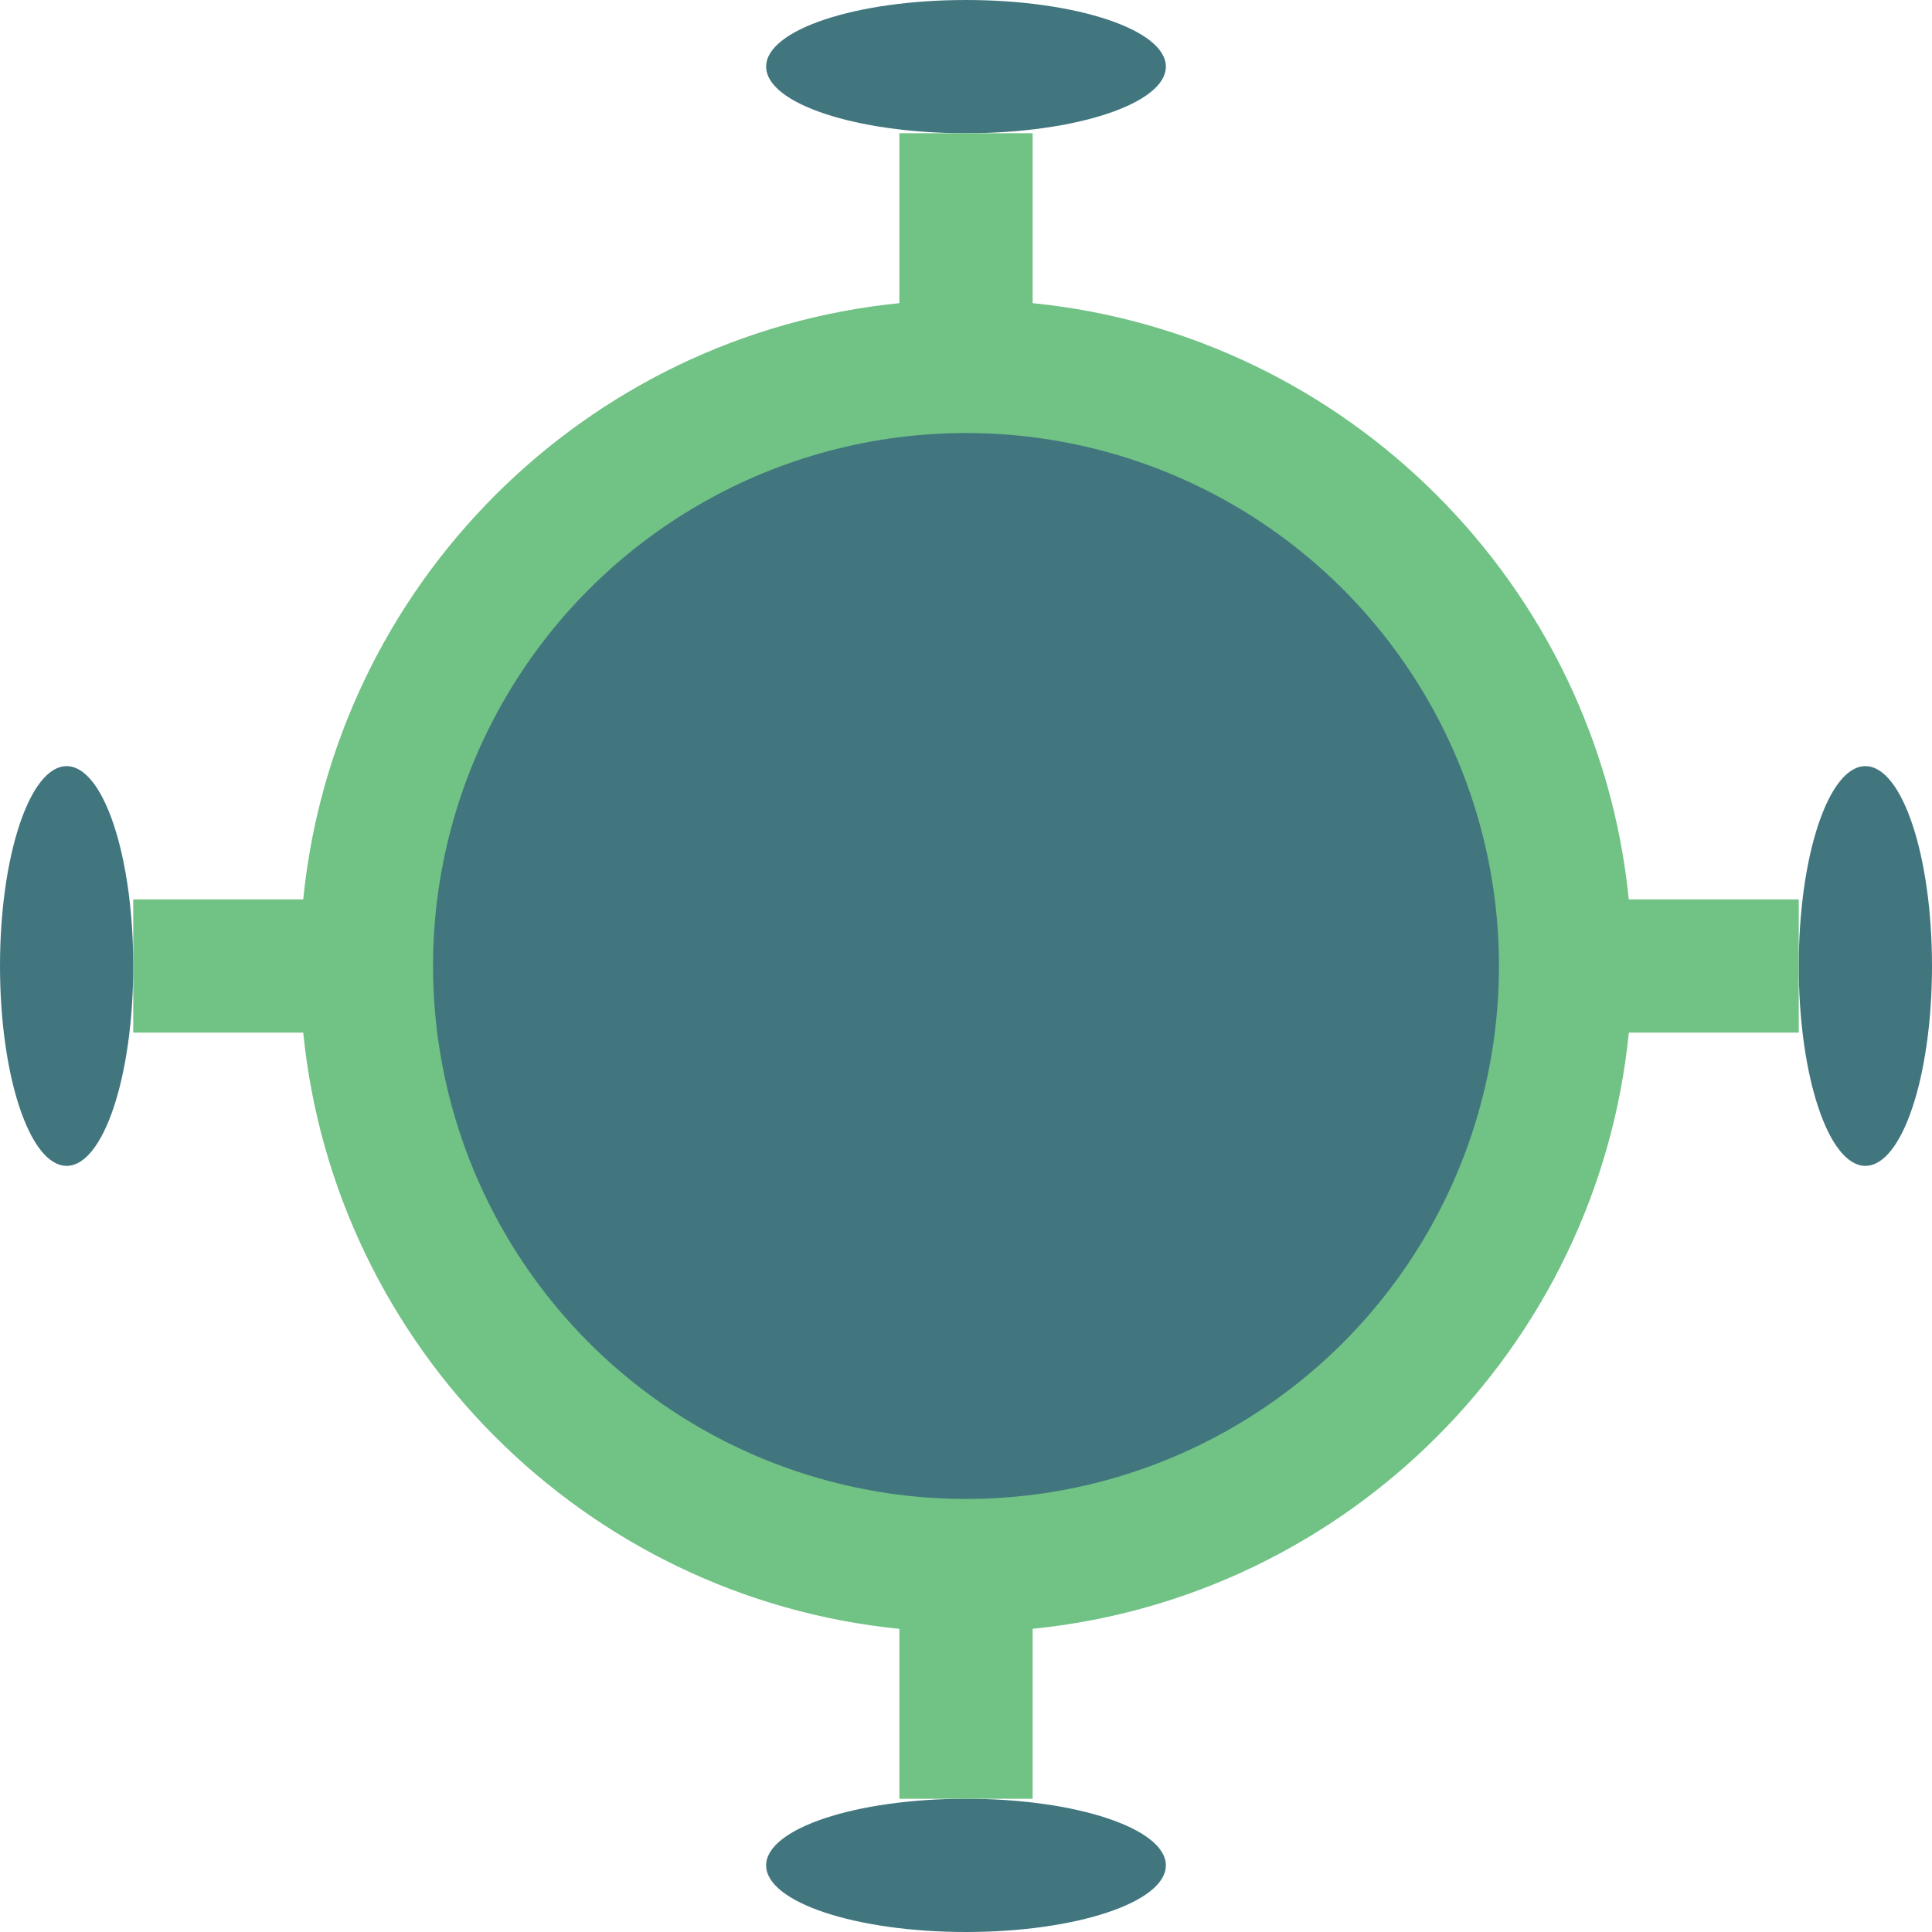 <?xml version="1.0" encoding="iso-8859-1"?>
<!-- Uploaded to: SVG Repo, www.svgrepo.com, Generator: SVG Repo Mixer Tools -->
<svg height="800px" width="800px" version="1.1" id="Capa_1" xmlns="http://www.w3.org/2000/svg" xmlns:xlink="http://www.w3.org/1999/xlink" 
	 viewBox="0 0 58 58" xml:space="preserve">
<ellipse style="fill:#41767F;" cx="29" cy="2" rx="6" ry="2"/>
<ellipse style="fill:#41767F;" cx="29" cy="56" rx="6" ry="2"/>
<ellipse style="fill:#41767F;" cx="56" cy="29" rx="2" ry="6"/>
<path style="fill:#71C285;" d="M48.897,27C47.956,17.566,40.434,10.042,31,9.101V4h-4v5.101C17.566,10.042,10.044,17.566,9.103,27H4
	v4h5.103C10.044,40.434,17.566,47.958,27,48.899V54h4v-5.103C40.434,47.956,47.958,40.434,48.899,31H54v-4H48.897z"/>
<ellipse style="fill:#41767F;" cx="2" cy="29" rx="2" ry="6"/>
<circle style="fill:#41767F;" cx="29" cy="29" r="16"/>
</svg>